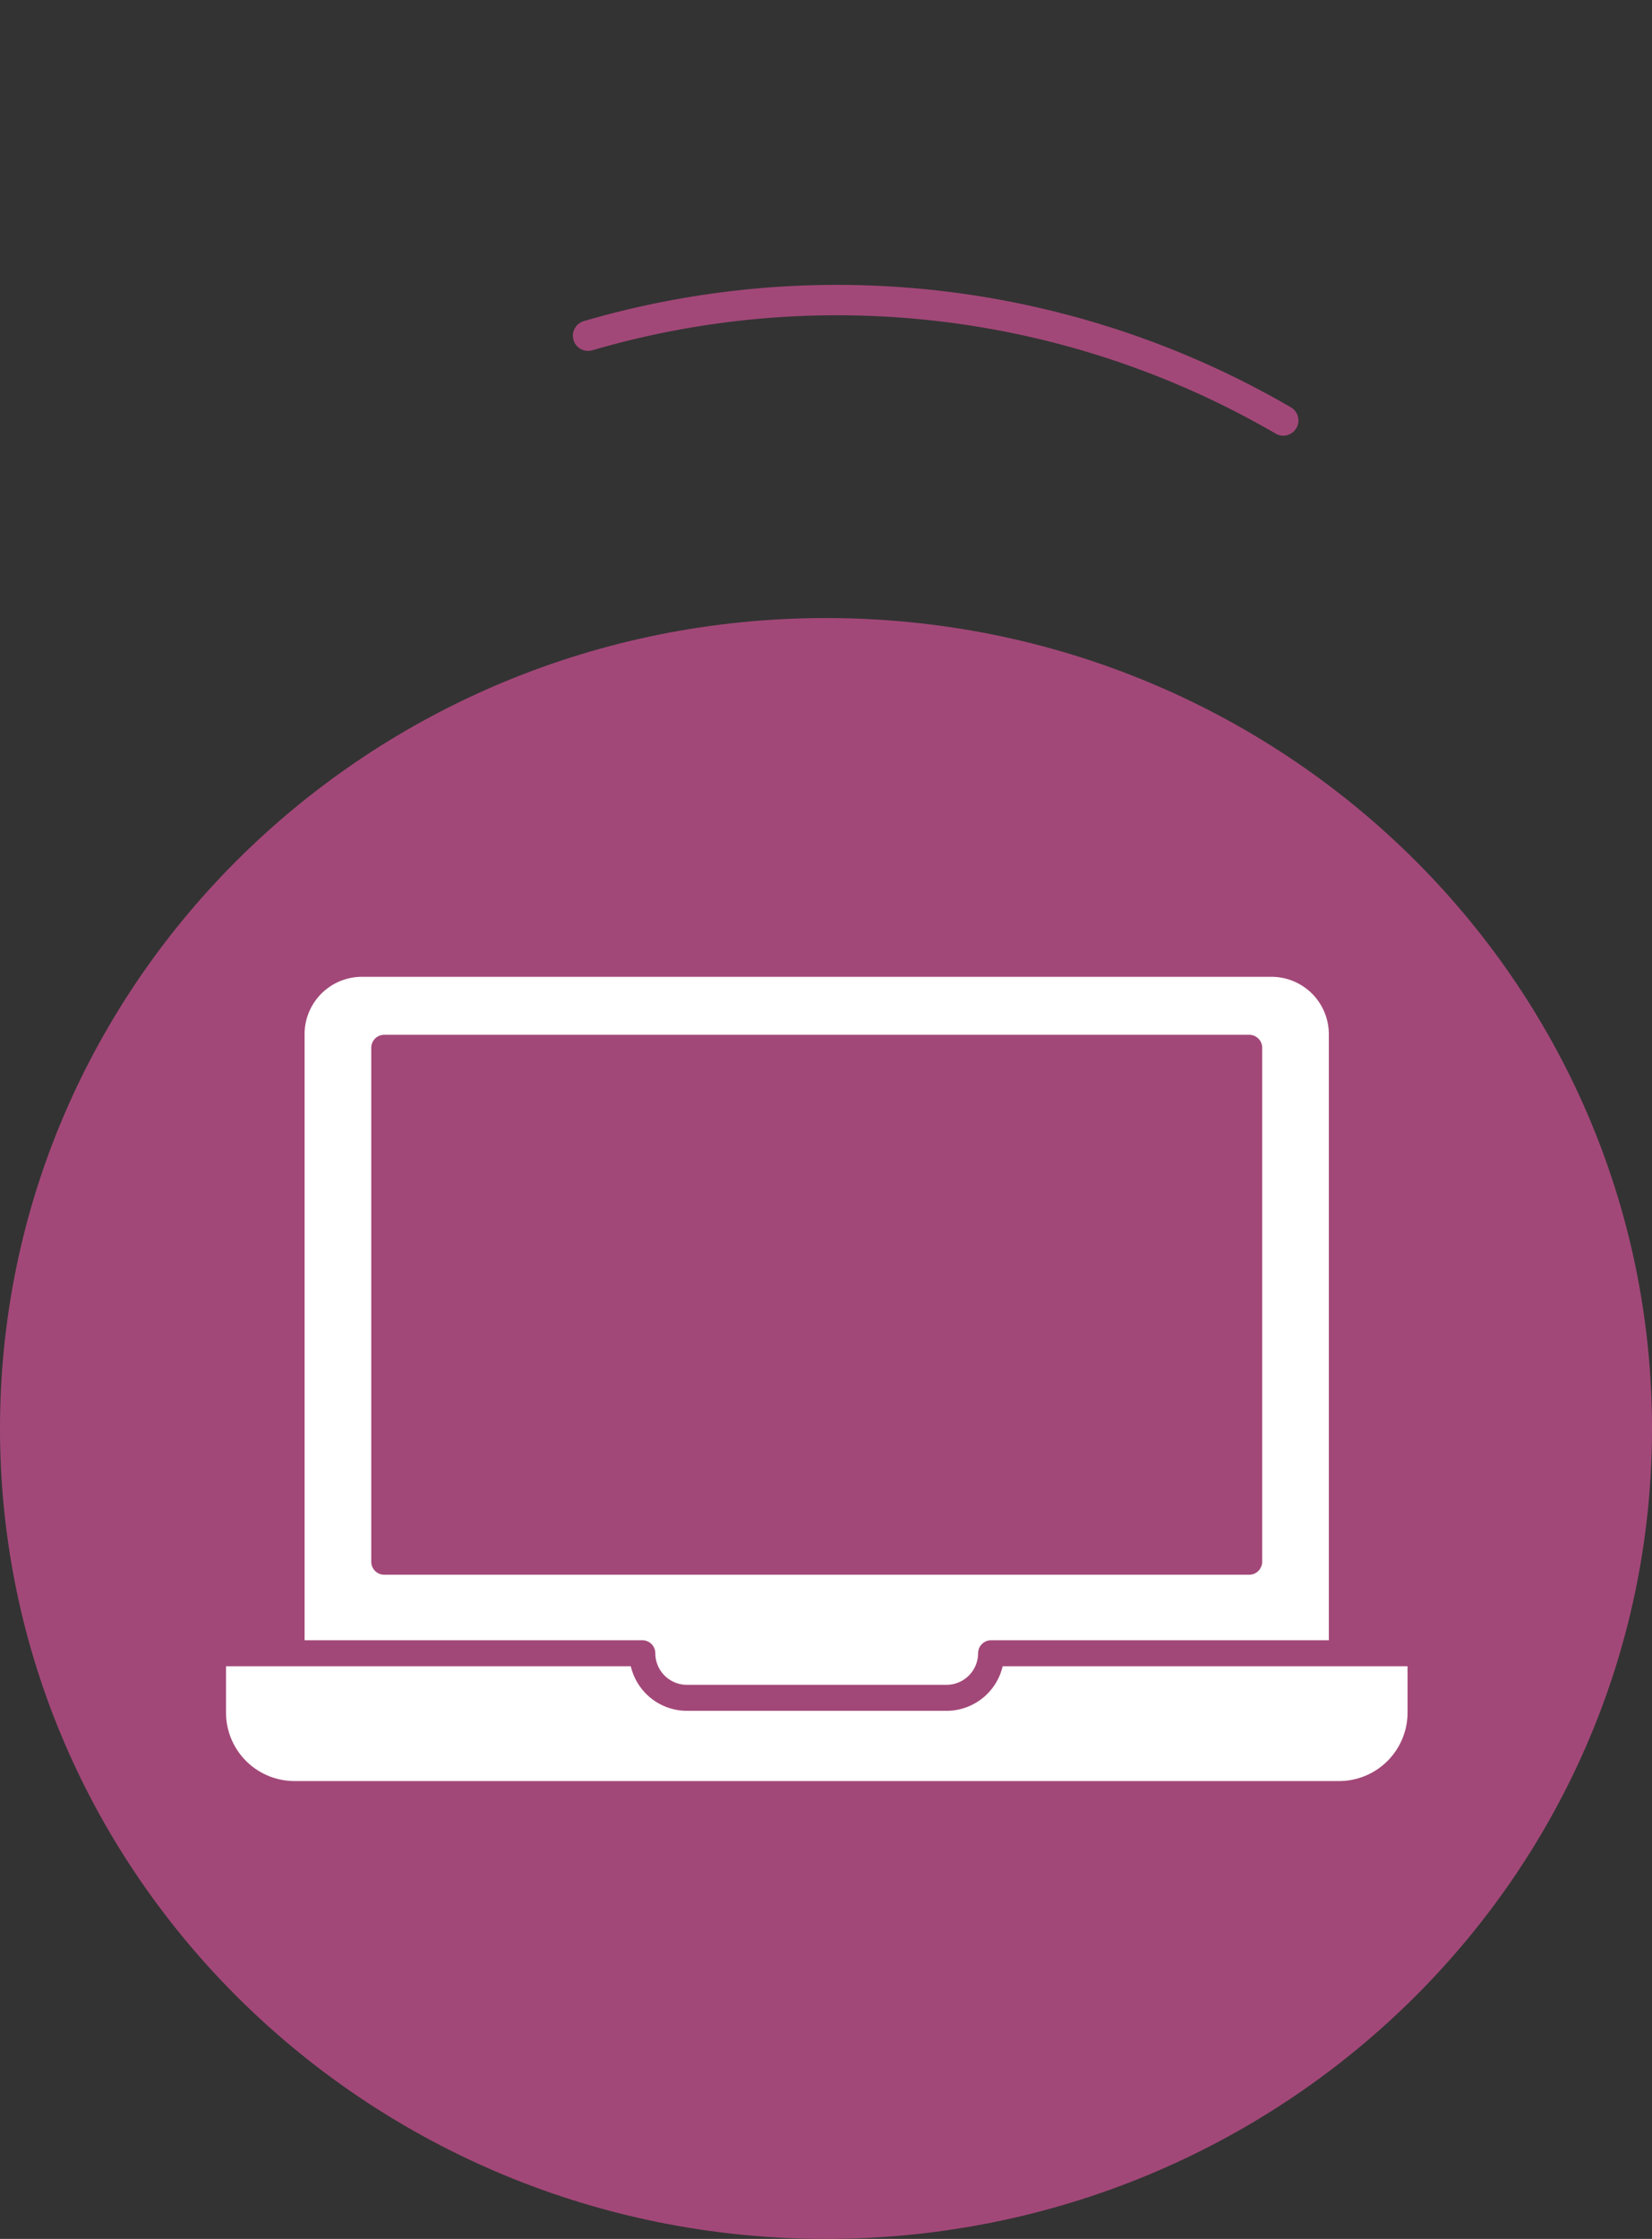 <svg xmlns="http://www.w3.org/2000/svg" xmlns:xlink="http://www.w3.org/1999/xlink" width="54.389" height="73.683" viewBox="0 0 54.389 73.683">
  <rect x="0" y="0" width="54.389" height="73.683" fill="#333333" stroke="none"/>
  <g transform="translate(0 0.916)">
    <path id="Tracé_476" data-name="Tracé 476" d="M26.672,0C41.4,0,53.343,12.175,53.343,27.195S41.4,54.389,26.672,54.389,0,42.214,0,27.195,11.941,0,26.672,0Z" transform="translate(54.389 19.424) rotate(90)" fill="#a24878"/>
    <g id="Groupe_209" data-name="Groupe 209" transform="translate(19.361 10.132) rotate(-42)">
      <g id="Groupe_25" data-name="Groupe 25" transform="translate(0 0)">
        <path id="Tracé_32" data-name="Tracé 32" d="M15.142,17.388A29.226,29.226,0,0,0,0,0" fill="none" stroke="#a24878" stroke-linecap="round" stroke-miterlimit="10" stroke-width="1"/>
      </g>
    </g>
    <g id="Groupe_654" data-name="Groupe 654" transform="translate(-609.429 -390.527)">
      <g id="Groupe_653" data-name="Groupe 653" transform="translate(616.87 421.759)" clip-path="url(#clip-path)">
        <path id="Tracé_473" data-name="Tracé 473" d="M25.57,742.156a1.9,1.9,0,0,1-1.847,1.467H15.174a1.9,1.9,0,0,1-1.847-1.467H0v1.524a2.256,2.256,0,0,0,2.254,2.254H36.643A2.256,2.256,0,0,0,38.9,743.68v-1.524Z" transform="translate(0 -719.467)" fill="#fff"/>
        <path id="Tracé_474" data-name="Tracé 474" d="M96.179,22.261A1.041,1.041,0,0,0,97.218,23.3h8.549a1.041,1.041,0,0,0,1.039-1.039.428.428,0,0,1,.428-.428h11.119V1.885A1.887,1.887,0,0,0,116.469,0H86.517a1.887,1.887,0,0,0-1.885,1.885V21.833H95.751a.428.428,0,0,1,.428.428m-9.352-3.012V2.335a.428.428,0,0,1,.428-.428h28.476a.428.428,0,0,1,.428.428V19.249a.428.428,0,0,1-.428.428H87.255a.428.428,0,0,1-.428-.428" transform="translate(-82.045)" fill="#fff"/>
      </g>
    </g>
  </g>
</svg>
